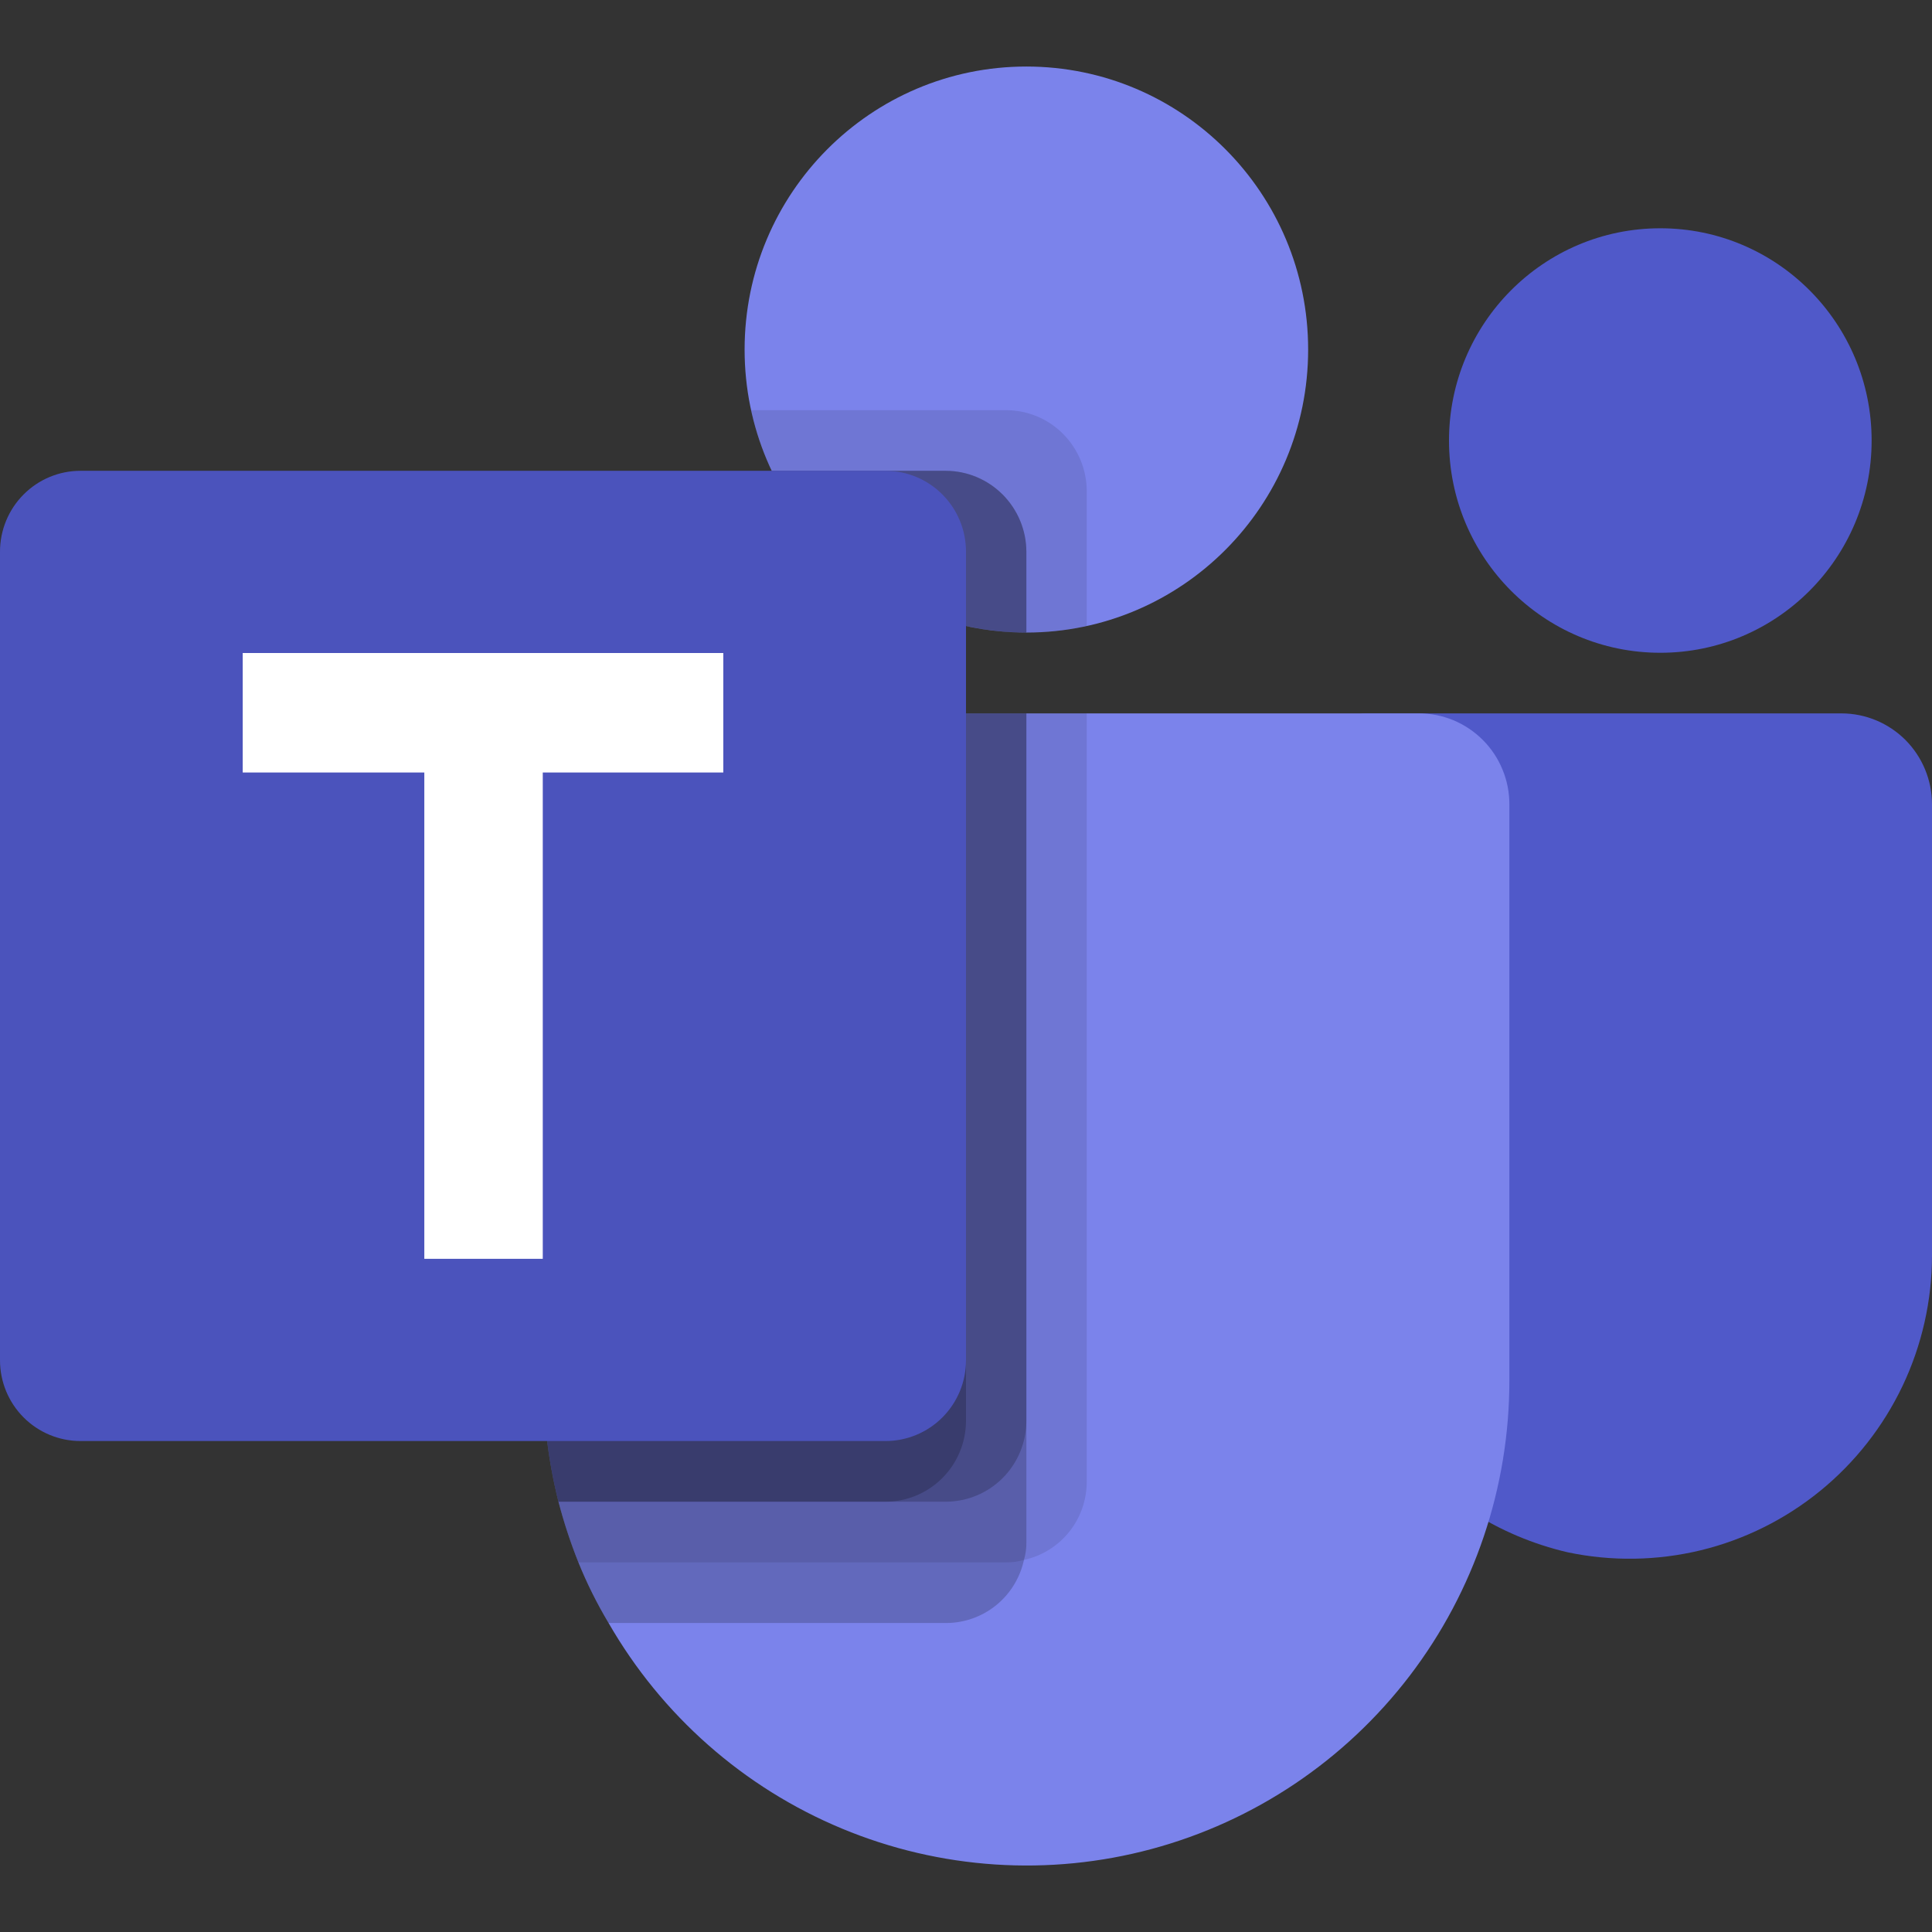 <svg width="32" height="32" viewBox="0 0 32 32" fill="none" xmlns="http://www.w3.org/2000/svg">
<rect x="0" y="0" width="32" height="32" fill="#333333" stroke="none"/>
<path d="M17 10.477C19.578 10.477 21.667 8.378 21.667 5.79C21.667 3.201 19.578 1.102 17 1.102C14.422 1.102 12.333 3.201 12.333 5.79C12.333 8.378 14.422 10.477 17 10.477Z" fill="#7B83EB"></path>
<path opacity="0.1" d="M16.667 6.794H12.44L12.461 6.887L12.463 6.895L12.485 6.982C12.792 8.152 13.537 9.157 14.565 9.788C15.593 10.419 16.823 10.627 18 10.369V8.133C17.999 7.778 17.858 7.438 17.608 7.187C17.359 6.936 17.02 6.795 16.667 6.794Z" fill="black"></path>
<path opacity="0.2" d="M15.667 7.798H12.783C13.161 8.6 13.758 9.277 14.505 9.751C15.251 10.226 16.116 10.477 17 10.477V9.137C16.999 8.783 16.858 8.443 16.608 8.192C16.358 7.941 16.02 7.799 15.667 7.798Z" fill="black"></path>
<path d="M27.5 10.812C29.433 10.812 31 9.238 31 7.297C31 5.355 29.433 3.781 27.5 3.781C25.567 3.781 24 5.355 24 7.297C24 9.238 25.567 10.812 27.5 10.812Z" fill="#5059C9"></path>
<path d="M30.5 11.816H22.639C22.47 11.816 22.307 11.884 22.187 12.004C22.067 12.125 21.999 12.288 21.999 12.459V20.604C21.977 21.783 22.36 22.934 23.082 23.863C23.804 24.793 24.822 25.445 25.966 25.711C26.695 25.864 27.448 25.852 28.172 25.677C28.895 25.501 29.57 25.165 30.148 24.694C30.726 24.223 31.192 23.628 31.513 22.954C31.833 22.279 32 21.541 32 20.793V13.322C32 12.923 31.842 12.54 31.561 12.257C31.279 11.975 30.898 11.816 30.5 11.816Z" fill="#5059C9"></path>
<path d="M25 13.322V22.864C25.001 24.632 24.421 26.352 23.35 27.755C22.278 29.158 20.776 30.167 19.075 30.625C17.375 31.083 15.572 30.964 13.945 30.287C12.318 29.61 10.96 28.413 10.08 26.882C9.888 26.56 9.72 26.225 9.58 25.877C9.449 25.55 9.339 25.214 9.25 24.873C9.085 24.216 9.001 23.541 9 22.864V13.322C9 13.125 9.038 12.928 9.114 12.746C9.189 12.563 9.299 12.397 9.439 12.257C9.578 12.117 9.744 12.006 9.926 11.93C10.108 11.854 10.303 11.816 10.5 11.816H23.5C23.697 11.816 23.892 11.854 24.074 11.93C24.256 12.006 24.422 12.117 24.561 12.257C24.701 12.397 24.811 12.563 24.886 12.746C24.962 12.928 25 13.125 25 13.322Z" fill="#7B83EB"></path>
<path opacity="0.2" d="M15.667 7.798H12.783C13.161 8.6 13.758 9.277 14.505 9.751C15.251 10.226 16.116 10.477 17 10.477V9.137C16.999 8.783 16.858 8.443 16.608 8.192C16.358 7.941 16.02 7.799 15.667 7.798Z" fill="black"></path>
<path opacity="0.1" d="M18 11.816V24.541C18 24.844 17.897 25.138 17.708 25.374C17.518 25.609 17.255 25.773 16.96 25.837C16.866 25.865 16.768 25.879 16.67 25.877H9.58C9.449 25.55 9.339 25.214 9.25 24.873C9.085 24.216 9.001 23.541 9 22.864V13.322C9 13.125 9.038 12.928 9.114 12.746C9.189 12.563 9.299 12.397 9.439 12.257C9.578 12.117 9.744 12.006 9.926 11.93C10.108 11.854 10.303 11.816 10.5 11.816H18Z" fill="black"></path>
<path opacity="0.2" d="M17 11.816V25.546C17.002 25.644 16.988 25.743 16.96 25.837C16.896 26.133 16.733 26.398 16.499 26.588C16.264 26.778 15.971 26.882 15.67 26.882H10.08C9.888 26.56 9.72 26.225 9.58 25.877C9.449 25.55 9.339 25.214 9.25 24.873C9.085 24.216 9.001 23.541 9 22.864V13.322C9 13.125 9.038 12.928 9.114 12.746C9.189 12.563 9.299 12.397 9.439 12.257C9.578 12.117 9.744 12.006 9.926 11.93C10.108 11.854 10.303 11.816 10.5 11.816H17Z" fill="black"></path>
<path opacity="0.2" d="M17 11.816V23.537C16.998 23.891 16.858 24.23 16.609 24.48C16.36 24.73 16.022 24.871 15.67 24.873H9.25C9.085 24.216 9.001 23.541 9 22.864V13.322C9 13.125 9.038 12.928 9.114 12.746C9.189 12.563 9.299 12.397 9.439 12.257C9.578 12.117 9.744 12.006 9.926 11.93C10.108 11.854 10.303 11.816 10.5 11.816H17Z" fill="black"></path>
<path opacity="0.2" d="M10.5 11.816C10.303 11.816 10.108 11.854 9.926 11.93C9.744 12.006 9.578 12.117 9.439 12.257C9.299 12.397 9.189 12.563 9.114 12.746C9.038 12.928 9 13.125 9 13.322V22.864C9.001 23.541 9.085 24.216 9.25 24.873H14.67C15.022 24.871 15.36 24.73 15.609 24.48C15.858 24.23 15.998 23.891 16 23.537V11.816H10.5Z" fill="black"></path>
<path d="M1.333 7.798H14.667C15.021 7.798 15.36 7.939 15.61 8.191C15.86 8.442 16 8.782 16 9.137V22.53C16 22.885 15.86 23.225 15.61 23.476C15.36 23.727 15.021 23.868 14.667 23.868H1.333C0.979 23.868 0.64 23.727 0.39 23.476C0.14 23.225 0 22.885 0 22.53V9.137C0 8.782 0.14 8.442 0.39 8.191C0.64 7.939 0.979 7.798 1.333 7.798Z" fill="#4B53BC"></path>
<path d="M11.98 12.795H8.99V20.85H7.028V12.795H4.02V10.816H11.98V12.795Z" fill="white"></path>
</svg>
